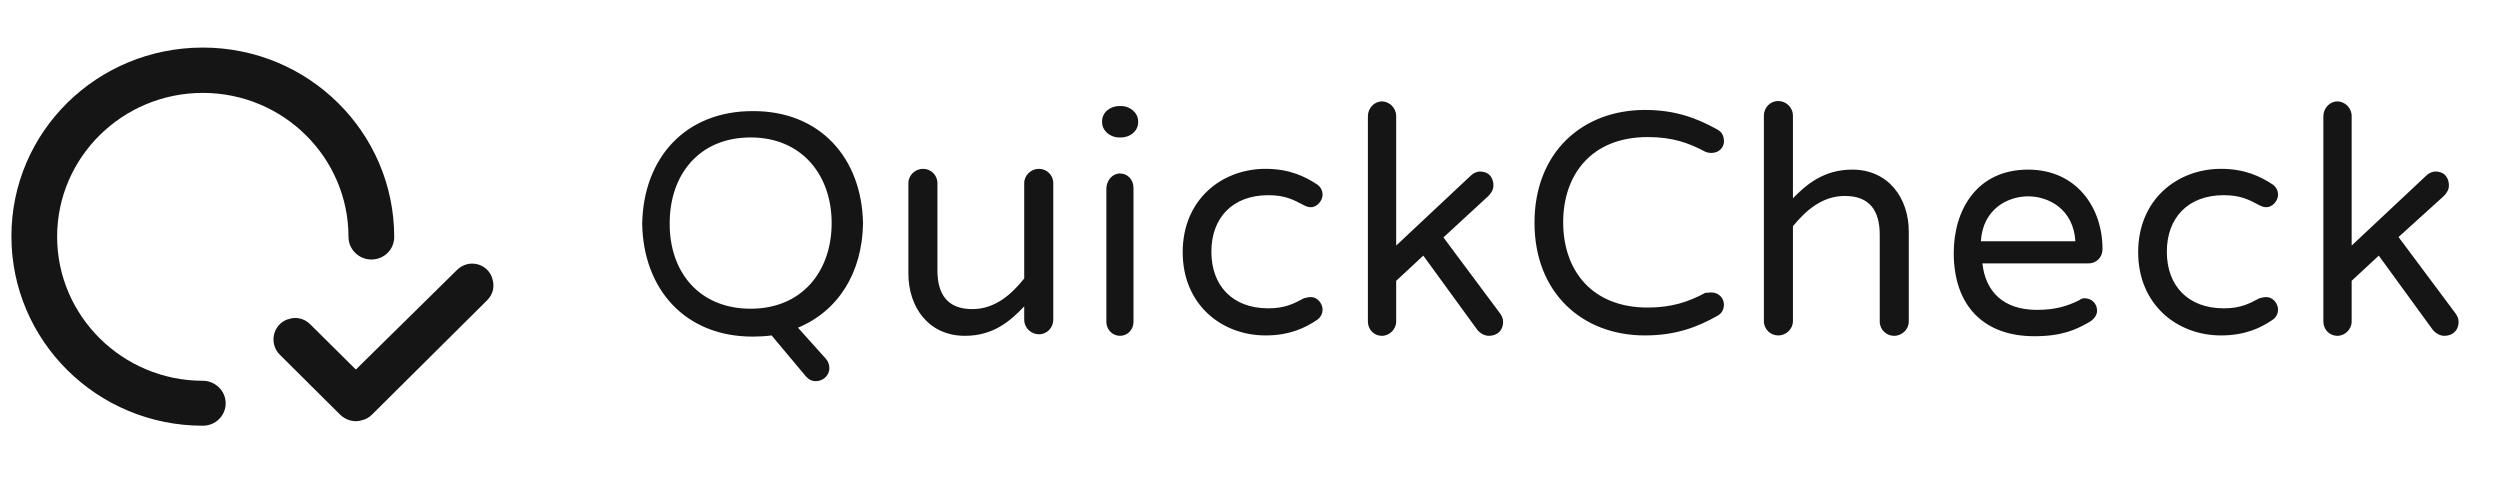 <svg width="188" height="36" viewBox="0 0 188 36" fill="none" xmlns="http://www.w3.org/2000/svg">
<mask id="mask0_206_13" style="mask-type:luminance" maskUnits="userSpaceOnUse" x="0" y="0" width="188" height="36">
<path d="M187.722 0.5H0V35.5H187.722V0.5Z" fill="white"/>
</mask>
<g mask="url(#mask0_206_13)">
<path d="M15.252 3.577C23.206 3.577 29.645 9.958 29.645 17.825C29.645 18.757 28.888 19.515 27.926 19.515C26.994 19.515 26.207 18.757 26.207 17.825C26.207 11.823 21.283 6.986 15.252 6.986C9.22 6.986 4.296 11.823 4.296 17.796C4.296 23.769 9.22 28.634 15.252 28.634C16.184 28.634 16.971 29.392 16.971 30.325C16.971 31.257 16.213 32.014 15.252 32.014C7.298 32.014 0.858 25.633 0.858 17.767C0.858 9.899 7.298 3.577 15.252 3.577ZM26.761 27.79L23.323 24.381C22.886 23.944 22.245 23.798 21.691 24.002H21.662C20.526 24.381 20.205 25.808 21.021 26.653L25.595 31.199C26.032 31.607 26.644 31.781 27.198 31.607C27.489 31.548 27.752 31.402 27.985 31.169L36.638 22.574C37.075 22.137 37.221 21.525 37.017 20.942V20.913C36.638 19.777 35.211 19.456 34.366 20.301L26.761 27.79Z" fill="#151515"/>
<path d="M64.9 16.805C64.842 20.505 63.036 23.39 60.006 24.643L62.074 26.944C62.249 27.119 62.366 27.381 62.366 27.644C62.395 28.197 61.928 28.663 61.346 28.663C61.025 28.663 60.792 28.518 60.588 28.285L58.024 25.225C57.587 25.284 57.092 25.313 56.596 25.313C51.527 25.313 48.38 21.758 48.292 16.834C48.38 11.881 51.527 8.355 56.596 8.355C61.637 8.326 64.813 11.851 64.9 16.805ZM56.451 23.215C60.326 23.215 62.54 20.389 62.54 16.776C62.54 13.163 60.297 10.336 56.451 10.336C52.547 10.336 50.361 13.163 50.361 16.776C50.332 20.418 52.547 23.215 56.451 23.215ZM72.563 25.254C69.854 25.254 68.31 23.128 68.31 20.564V13.774C68.31 13.192 68.805 12.696 69.417 12.696C69.999 12.696 70.495 13.163 70.495 13.774V20.33C70.495 22.137 71.252 23.244 73.117 23.244C74.836 23.244 76.06 22.137 77.021 20.942V13.774C77.021 13.192 77.517 12.696 78.129 12.696C78.711 12.696 79.207 13.163 79.207 13.774V24.031C79.207 24.643 78.741 25.138 78.129 25.138C77.546 25.138 77.021 24.672 77.021 24.031V23.04C75.973 24.147 74.691 25.254 72.563 25.254ZM84.218 13.046C84.801 13.046 85.238 13.512 85.238 14.124V24.206C85.238 24.788 84.801 25.254 84.218 25.254C83.665 25.254 83.199 24.788 83.199 24.206V14.153C83.228 13.541 83.665 13.046 84.218 13.046ZM85.588 9.113C85.588 9.142 85.588 9.171 85.588 9.2C85.588 9.841 85.005 10.336 84.306 10.336H84.16C83.461 10.336 82.878 9.812 82.878 9.2V9.113C82.878 8.472 83.461 7.976 84.16 7.976H84.306C85.005 7.976 85.588 8.501 85.588 9.113ZM98.583 22.341C99.078 22.341 99.457 22.836 99.457 23.273C99.457 23.623 99.282 23.914 98.991 24.089C98.204 24.613 97.039 25.225 95.174 25.225C91.852 25.225 88.938 22.894 88.938 18.961C88.938 15.027 91.852 12.696 95.174 12.696C97.009 12.696 98.175 13.308 98.991 13.833C99.282 14.008 99.457 14.299 99.457 14.649C99.457 15.086 99.049 15.581 98.583 15.581C98.408 15.581 98.291 15.552 98.058 15.435C97.242 14.998 96.601 14.678 95.378 14.678C92.668 14.678 91.095 16.397 91.095 18.932C91.095 21.467 92.668 23.186 95.378 23.186C96.601 23.186 97.242 22.865 98.058 22.428C98.291 22.37 98.408 22.341 98.583 22.341ZM112.802 23.565C112.947 23.768 113.034 23.972 113.034 24.206C113.034 24.847 112.598 25.254 111.957 25.254C111.636 25.254 111.286 25.051 111.082 24.788L107.033 19.223L104.993 21.117V24.176C104.993 24.759 104.497 25.254 103.915 25.254C103.332 25.254 102.866 24.788 102.866 24.176V8.734C102.866 8.151 103.332 7.627 103.915 7.627C104.497 7.627 104.993 8.122 104.993 8.734V18.466L110.587 13.221C110.762 13.046 111.025 12.9 111.286 12.9C112.073 12.9 112.306 13.483 112.306 13.949C112.306 14.153 112.247 14.415 111.898 14.765L108.547 17.854L112.802 23.565ZM128.681 21.991C129.264 21.991 129.642 22.428 129.642 22.924C129.614 23.361 129.438 23.594 129.118 23.768C127.661 24.584 126.03 25.225 123.698 25.225C118.978 25.225 115.394 22.02 115.394 16.747C115.394 11.473 118.978 8.268 123.698 8.268C126.03 8.268 127.633 8.909 129.118 9.724C129.438 9.899 129.614 10.132 129.642 10.569C129.672 11.065 129.293 11.502 128.681 11.502C128.565 11.502 128.39 11.473 128.244 11.414C126.991 10.744 125.767 10.307 123.902 10.307C119.707 10.307 117.551 13.104 117.551 16.717C117.551 20.33 119.707 23.128 123.902 23.128C125.738 23.128 126.991 22.69 128.244 22.02C128.419 22.02 128.565 21.991 128.681 21.991ZM139.287 12.755C141.997 12.755 143.541 14.882 143.541 17.417V24.176C143.541 24.759 143.046 25.254 142.434 25.254C141.851 25.254 141.356 24.788 141.356 24.176V17.65C141.356 15.843 140.598 14.736 138.733 14.736C137.014 14.736 135.79 15.843 134.829 17.009V24.147C134.829 24.73 134.334 25.225 133.722 25.225C133.139 25.225 132.644 24.759 132.644 24.147V8.705C132.644 8.093 133.11 7.597 133.722 7.597C134.305 7.597 134.829 8.064 134.829 8.705V14.911C135.849 13.862 137.16 12.755 139.287 12.755ZM156.769 22.428C157.265 22.428 157.701 22.807 157.701 23.361C157.701 23.739 157.41 24.06 157.09 24.235C156.07 24.817 155.021 25.284 152.981 25.284C149.165 25.284 146.921 22.982 146.921 19.019C146.921 15.814 148.64 12.755 152.515 12.755C156.128 12.755 158.109 15.581 158.109 18.728C158.109 19.311 157.701 19.806 157.032 19.806H149.077C149.31 21.933 150.65 23.302 153.185 23.302C154.584 23.302 155.487 23.011 156.361 22.574C156.506 22.457 156.624 22.428 156.769 22.428ZM152.515 14.765C150.971 14.765 149.106 15.727 148.961 18.145H156.07C155.924 15.727 154.06 14.765 152.515 14.765ZM170.434 22.341C170.93 22.341 171.309 22.836 171.309 23.273C171.309 23.623 171.134 23.914 170.842 24.089C170.056 24.613 168.89 25.225 167.025 25.225C163.704 25.225 160.79 22.894 160.79 18.961C160.79 15.027 163.704 12.696 167.025 12.696C168.861 12.696 170.026 13.308 170.842 13.833C171.134 14.008 171.309 14.299 171.309 14.649C171.309 15.086 170.901 15.581 170.434 15.581C170.26 15.581 170.144 15.552 169.91 15.435C169.094 14.998 168.453 14.678 167.229 14.678C164.52 14.678 162.946 16.397 162.946 18.932C162.946 21.467 164.52 23.186 167.229 23.186C168.453 23.186 169.094 22.865 169.91 22.428C170.144 22.37 170.26 22.341 170.434 22.341ZM184.653 23.565C184.798 23.768 184.886 23.972 184.886 24.206C184.886 24.847 184.449 25.254 183.808 25.254C183.488 25.254 183.138 25.051 182.934 24.788L178.884 19.223L176.845 21.117V24.176C176.845 24.759 176.349 25.254 175.766 25.254C175.184 25.254 174.717 24.788 174.717 24.176V8.734C174.717 8.151 175.184 7.627 175.766 7.627C176.349 7.627 176.845 8.122 176.845 8.734V18.466L182.438 13.221C182.613 13.046 182.876 12.9 183.138 12.9C183.925 12.9 184.158 13.483 184.158 13.949C184.158 14.153 184.1 14.415 183.75 14.765L180.37 17.825L184.653 23.565Z" fill="#151515"/>
</g>
</svg>
